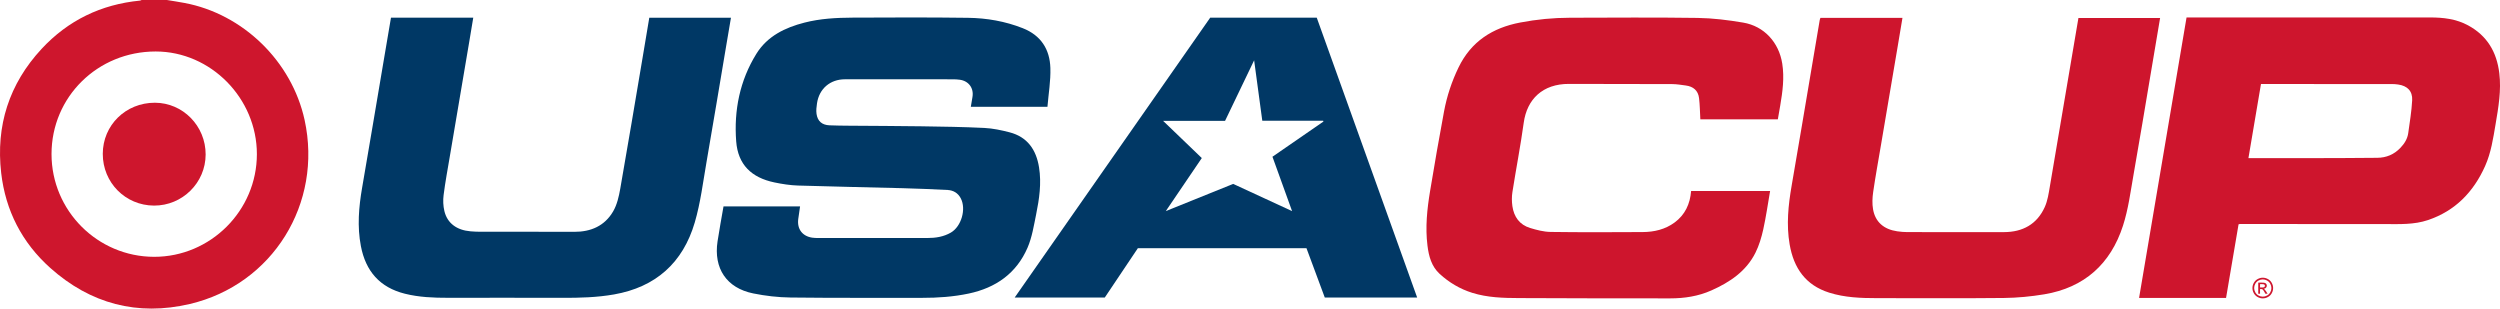 <?xml version="1.0" encoding="UTF-8"?>
<svg id="Layer_1" data-name="Layer 1" xmlns="http://www.w3.org/2000/svg" viewBox="0 0 3013.65 371.97">
  <defs>
    <style>
      .cls-1 {
        fill: #ce162d;
      }

      .cls-1, .cls-2, .cls-3, .cls-4 {
        stroke-width: 0px;
      }

      .cls-2 {
        fill: #003865;
      }

      .cls-3 {
        fill: #ce152d;
      }

      .cls-4 {
        fill: #013865;
      }
    </style>
  </defs>
  <g>
    <path class="cls-2" d="M872.16,248.77h92.3c-.78,5.4-1.62,10.44-2.23,15.51-1.44,11.88,5.01,20.41,16.81,22.21,2.45.37,4.98.41,7.47.42,43.79.02,87.58.03,131.38,0,9.93,0,19.55-1.44,28.33-6.53,12.65-7.33,18.73-28.28,12-41.23-3.4-6.55-9.01-9.8-16.08-10.15-18.1-.9-36.21-1.67-54.32-2.15-41.9-1.12-83.81-1.85-125.7-3.18-9.58-.3-19.22-1.81-28.63-3.77-27.67-5.77-43.92-21.49-46.04-49.55-2.82-37.28,4.35-73.28,24.37-105.53,13.23-21.3,34.49-31.54,57.98-37.56,18.98-4.87,38.47-5.9,57.92-6,46.45-.23,92.91-.41,139.36.22,22.49.31,44.57,4.14,65.78,12.49,22.05,8.68,32.65,25.54,33.34,48.04.48,15.47-2.23,31.05-3.53,46.76h-92.37c.66-3.98,1.27-7.85,1.96-11.71,1.91-10.69-4.48-19.51-15.33-20.94-2.8-.37-5.64-.52-8.46-.52-43.29-.03-86.59-.03-129.88-.02-17.8,0-31.08,11.31-33.7,28.93-.63,4.23-1.18,8.67-.57,12.83,1.3,8.86,6.68,13.35,15.66,13.73,7.98.34,15.97.4,23.95.47,28.96.25,57.92.28,86.88.71,25.28.37,50.57.73,75.82,1.98,10.19.5,20.44,2.69,30.37,5.26,21.59,5.59,32.15,21.07,35.53,42.2,3.08,19.23.3,38.2-3.53,56.97-2.75,13.45-4.92,27.41-10.29,39.86-13.36,30.94-38.22,48.42-70.92,55.34-18.49,3.91-37.19,5.21-56.03,5.18-52.95-.08-105.9.23-158.84-.4-15.03-.18-30.26-1.95-45-4.95-32.06-6.53-47.83-30.18-42.93-62.68,2.1-13.95,4.73-27.83,7.2-42.23Z"/>
    <path class="cls-2" d="M471.3,21.31h99.19c-1.63,9.8-3.19,19.4-4.82,28.98-7.86,46.37-15.75,92.74-23.58,139.12-2.57,15.24-5.41,30.45-7.35,45.77-.8,6.3-.52,13.08.94,19.24,3.48,14.63,14.86,23.02,31.52,24.43,4.14.35,8.31.53,12.46.53,37.47.04,74.94-.12,112.4.08,20.2.11,36.83-7.1,47.05-24.63,4.69-8.05,6.92-17.94,8.57-27.3,9.25-52.54,18-105.17,26.9-157.78,2.72-16.05,5.38-32.12,8.1-48.37h98.46c-1.98,11.64-3.92,23.05-5.85,34.47-7.83,46.38-15.5,92.79-23.56,139.12-4.27,24.54-7.27,49.54-14.27,73.32-14.25,48.42-46.96,77.81-97.36,86.65-20.61,3.61-41.32,4.15-62.15,4.08-45.96-.16-91.91-.07-137.87-.04-17.49.01-34.87-.64-52-4.92-30.3-7.58-47.26-27.18-53.05-57.37-4.53-23.6-2.57-46.97,1.48-70.4,8.69-50.28,17.1-100.61,25.62-150.92,3.05-17.98,6.1-35.97,9.17-54.07Z"/>
    <path class="cls-4" d="M1708.33,358.67h-111.35c-7.35-19.8-14.68-39.54-22.09-59.51h-203.23c-13.14,19.6-26.53,39.57-39.87,59.47h-108.61c78.78-112.76,157.22-225.02,235.71-337.37h128.38c40.28,112.26,80.61,224.66,121.06,337.41ZM1448.72,190.53c-14.36,21.17-28.46,41.94-43.39,63.94,28.08-11.33,54.65-22.05,81.23-32.78,23.51,10.86,46.84,21.64,71,32.8-8.14-22.56-15.85-43.91-23.66-65.55,20.64-14.25,41.04-28.33,61.44-42.41-.11-.34-.22-.69-.33-1.03h-73.37c-3.26-24.11-6.44-47.72-9.83-72.81-12.04,25.08-23.48,48.9-35.06,73.03h-74.65c15.9,15.28,31.11,29.91,46.62,44.81Z"/>
  </g>
  <g>
    <path class="cls-1" d="M201.21,0c6.99,1.17,14,2.22,20.97,3.52,70.8,13.22,129.59,70.47,145.02,141.14,21.93,100.46-38.41,198.32-138.42,221.79-63,14.79-119.79-.23-168.17-43.47C26.55,292.53,6.65,253.89,1.43,208.55c-6.57-57.01,9.52-107.38,48.69-149.6C82.09,24.5,121.93,5.28,168.78.73c.66-.06,1.28-.48,1.92-.73,10.17,0,20.34,0,30.51,0ZM62.11,185.76c0,68.22,55.48,123.75,123.69,123.83,68,.07,123.85-55.73,123.86-123.76.01-67.36-55.58-123.75-122.01-123.76-69.97-.01-125.54,54.74-125.54,123.69Z"/>
    <path class="cls-1" d="M123.89,185.52c.04-34.62,27.64-61.72,62.81-61.68,33.84.04,61.3,28.07,61.19,62.48-.11,34.01-28.06,61.65-62.22,61.51-34.49-.14-61.82-27.7-61.77-62.3Z"/>
  </g>
  <g>
    <path class="cls-3" d="M2683.4,359.11h-104.83c19.09-112.8,38.13-225.27,57.22-338.07h5.8c95.91,0,191.82,0,287.73,0,15.95,0,31.48,1.74,45.85,9.53,22.97,12.45,34.56,32.19,37.64,57.61,2.52,20.79-1.03,41.1-4.48,61.45-2.91,17.2-5.45,34.49-12.66,50.6-13.97,31.21-36,54.01-68.92,65.09-16.7,5.62-34.12,4.83-51.42,4.8-58.44-.09-116.89-.08-175.33-.09-.32,0-.64.16-1.51.38-4.99,29.34-10.01,58.92-15.07,88.7ZM2710.38,190.6h6.35c33.14,0,66.28.04,99.42-.02,16.48-.03,32.96-.25,49.44-.35,11.05-.07,20.38-4,28.04-12.05,4.83-5.07,8.46-10.78,9.41-17.77,1.8-13.15,4.03-26.3,4.74-39.52.59-11.17-5.87-17.47-16.97-19.03-2.46-.34-4.97-.55-7.45-.55-50.79-.03-101.58-.02-152.37-.02h-5.48c-5.06,29.9-10.02,59.17-15.12,89.31Z"/>
    <path class="cls-3" d="M2038.58,230.23h95.21c-2.72,15.64-4.88,31.1-8.25,46.3-2.14,9.64-5.05,19.4-9.44,28.19-11.21,22.4-30.93,35.51-53.12,45.39-15.78,7.03-32.53,9.56-49.6,9.57-60.77.06-121.55-.09-182.32-.36-18.96-.08-37.92-.57-56.3-6.32-14.88-4.65-27.93-12.44-39.34-22.89-9.9-9.07-13.07-21.37-14.66-34.09-2.76-22.02-.45-43.88,3.13-65.58,5.31-32.14,10.88-64.25,16.87-96.27,3.43-18.33,9.28-35.97,17.44-52.84,15.16-31.35,40.95-47.81,74.34-54.18,19.84-3.79,39.83-5.73,59.99-5.77,51.29-.12,102.59-.53,153.86.22,18.36.27,36.83,2.57,54.96,5.64,25.34,4.29,43.09,23.94,47.09,49.48,2.67,17.06.39,33.83-2.46,50.6-.92,5.4-1.88,10.8-2.88,16.56h-93.41c-.49-8.66-.53-17.22-1.56-25.67-1.1-9.08-6.99-14-15.97-15.16-5.44-.7-10.9-1.67-16.35-1.69-41.46-.18-82.92-.05-124.39-.23-31.84-.13-50.73,18.47-54.63,46.83-3.85,27.98-9.27,55.74-13.65,83.66-.86,5.51-.8,11.36-.02,16.89,1.83,12.85,8.66,22.44,21.37,26.3,8.01,2.43,16.45,4.66,24.73,4.77,36.96.51,73.93.35,110.9.15,13.87-.07,27.15-3.13,38.54-11.53,12.55-9.26,18.64-22.19,19.91-37.99Z"/>
    <path class="cls-3" d="M2194.48,21.57h98.86c-1.86,11.14-3.66,22.05-5.51,32.96-6.83,40.31-13.67,80.62-20.5,120.93-3.16,18.68-6.58,37.32-9.3,56.07-.99,6.81-1.32,14.05-.14,20.78,2.68,15.26,12.98,24.16,29.08,26.51,4.1.6,8.28.96,12.43.96,38.8.07,77.59.11,116.39.02,22.48-.05,39.72-9.46,49.11-30.24,3.48-7.71,4.72-16.57,6.17-25.04,11.56-67.48,22.92-135,34.39-202.82h98.46c-3.75,22.28-7.46,44.39-11.2,66.49-6.87,40.64-13.56,81.31-20.74,121.9-3.67,20.76-6.34,41.97-12.78,61.9-14.87,46.05-46.52,74.74-94.94,82.79-16.01,2.66-32.37,4.23-48.58,4.41-51.11.55-102.23.2-153.35.2-19.33,0-38.57-.72-57.24-6.6-28.64-9.02-42.85-29.76-47.75-58.23-4.1-23.82-1.64-47.35,2.45-70.92,8.36-48.14,16.38-96.34,24.54-144.51,3.11-18.35,6.18-36.71,9.3-55.06.14-.8.52-1.55.84-2.49Z"/>
    <path class="cls-3" d="M2727.69,334.75c2.09,0,4.14.54,6.13,1.61s3.55,2.61,4.66,4.61,1.67,4.08,1.67,6.26-.55,4.21-1.64,6.2-2.63,3.52-4.61,4.62-4.05,1.64-6.21,1.64-4.23-.55-6.21-1.64-3.52-2.64-4.62-4.62-1.65-4.05-1.65-6.2.56-4.26,1.68-6.26,2.67-3.54,4.67-4.61,4.04-1.61,6.13-1.61ZM2727.69,336.81c-1.75,0-3.46.45-5.11,1.35s-2.96,2.18-3.89,3.85-1.4,3.41-1.4,5.21.46,3.52,1.38,5.16,2.21,2.93,3.86,3.85,3.38,1.38,5.17,1.38,3.52-.46,5.17-1.38,2.94-2.2,3.85-3.85,1.37-3.37,1.37-5.16-.47-3.54-1.4-5.21-2.23-2.95-3.89-3.85-3.37-1.35-5.11-1.35ZM2722.22,354.12v-13.42h4.61c1.58,0,2.72.12,3.42.37s1.27.68,1.69,1.3.63,1.27.63,1.97c0,.98-.35,1.83-1.05,2.56s-1.63,1.13-2.78,1.22c.47.2.85.44,1.14.71.54.53,1.2,1.42,1.98,2.66l1.64,2.63h-2.64l-1.19-2.12c-.94-1.66-1.69-2.7-2.26-3.12-.4-.31-.98-.46-1.74-.46h-1.27v5.7h-2.16ZM2724.39,346.56h2.63c1.26,0,2.11-.19,2.57-.56s.69-.87.69-1.49c0-.4-.11-.75-.33-1.07s-.53-.55-.92-.7-1.12-.23-2.17-.23h-2.46v4.05Z"/>
  </g>
</svg>